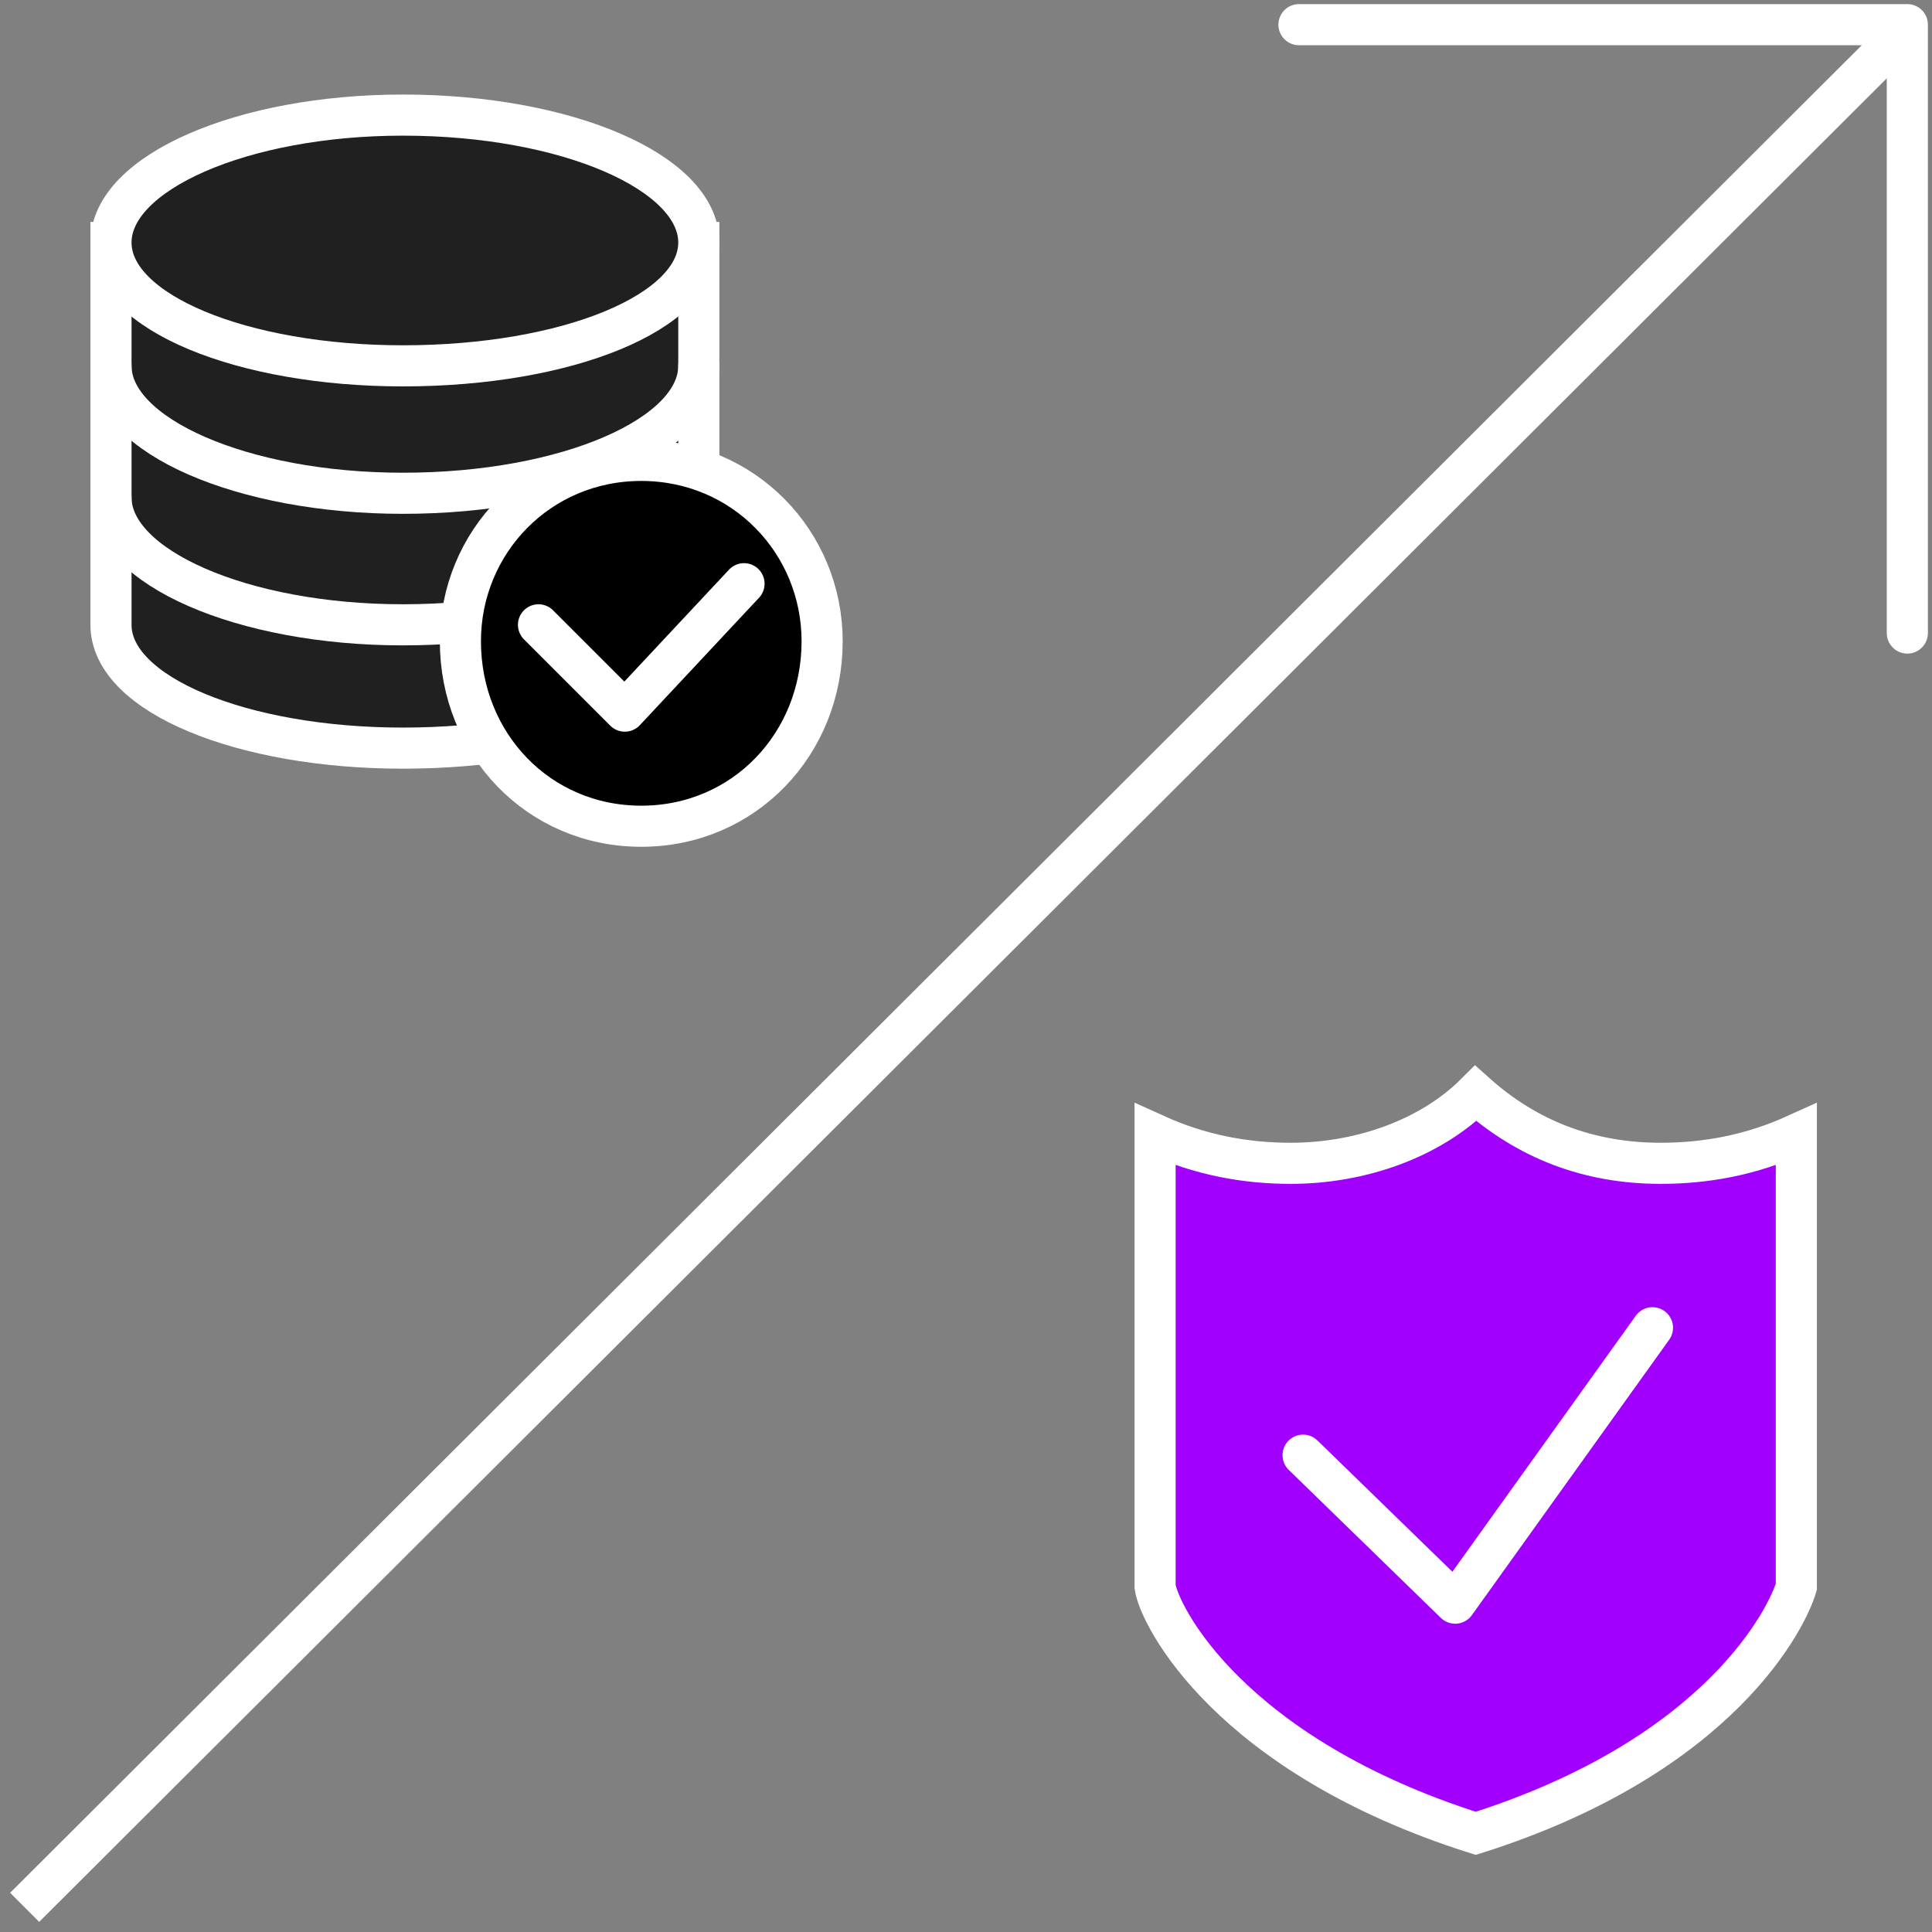 <svg version="1.2" xmlns="http://www.w3.org/2000/svg" viewBox="0 0 47 47" width="47" height="47"><rect x="0" y="0" width="47" height="47" fill="#808080" stroke="none"/><defs><clipPath clipPathUnits="userSpaceOnUse" id="cp1"><path d="m0 0h47v47h-47z"/></clipPath></defs><style>.a{fill:#202020;stroke:#fff;stroke-width:1}.b{fill:none;stroke:#fff;stroke-linecap:round;stroke-linejoin:round;stroke-width:1}.c{fill:none;stroke:#fff;stroke-width:1}.d{fill:#a100ff;stroke:#fff;stroke-width:1}.e{stroke:#fff;stroke-linecap:round;stroke-linejoin:round;stroke-width:1}</style><g clip-path="url(#cp1)"><path class="a" d="m2.7 5.9v9.3c0 1.7 3.2 3 7.1 3 4 0 7.2-1.3 7.2-3v-9.3z"/><path class="b" d="m31.6 0.6h14.8v14.8"/><path class="c" d="m0.6 46.4l45.6-45.5"/><path fill-rule="evenodd" class="d" d="m43.7 38.6c-0.2 0.7-1.8 4.1-7.8 6-6-1.9-7.7-5.3-7.8-6v-11c1.1 0.5 2.2 0.7 3.3 0.7 1.7 0 3.4-0.6 4.5-1.7q1.9 1.7 4.5 1.7c1.1 0 2.2-0.2 3.3-0.7z"/><path class="b" d="m31.7 35.4l3.7 3.6 4.8-6.7"/><path class="a" d="m9.8 8.9c-3.9 0-7.1-1.3-7.1-3 0-1.7 3.2-3.1 7.1-3.1 4 0 7.2 1.4 7.2 3.1 0 1.7-3.2 3-7.2 3z"/><path class="b" d="m2.7 8.9c0 1.7 3.2 3.1 7.1 3.1 4 0 7.2-1.4 7.2-3.1"/><path class="b" d="m17 12.1c0 1.7-3.2 3.1-7.2 3.1-3.9 0-7.1-1.4-7.1-3.1"/><path class="e" d="m15.6 20.1c-2.5 0-4.4-2-4.4-4.5 0-2.4 1.9-4.4 4.4-4.4 2.5 0 4.4 2 4.4 4.4 0 2.5-1.9 4.5-4.4 4.5z"/><path class="b" d="m13.1 15.2l2.1 2.1 2.9-3.1"/></g></svg>